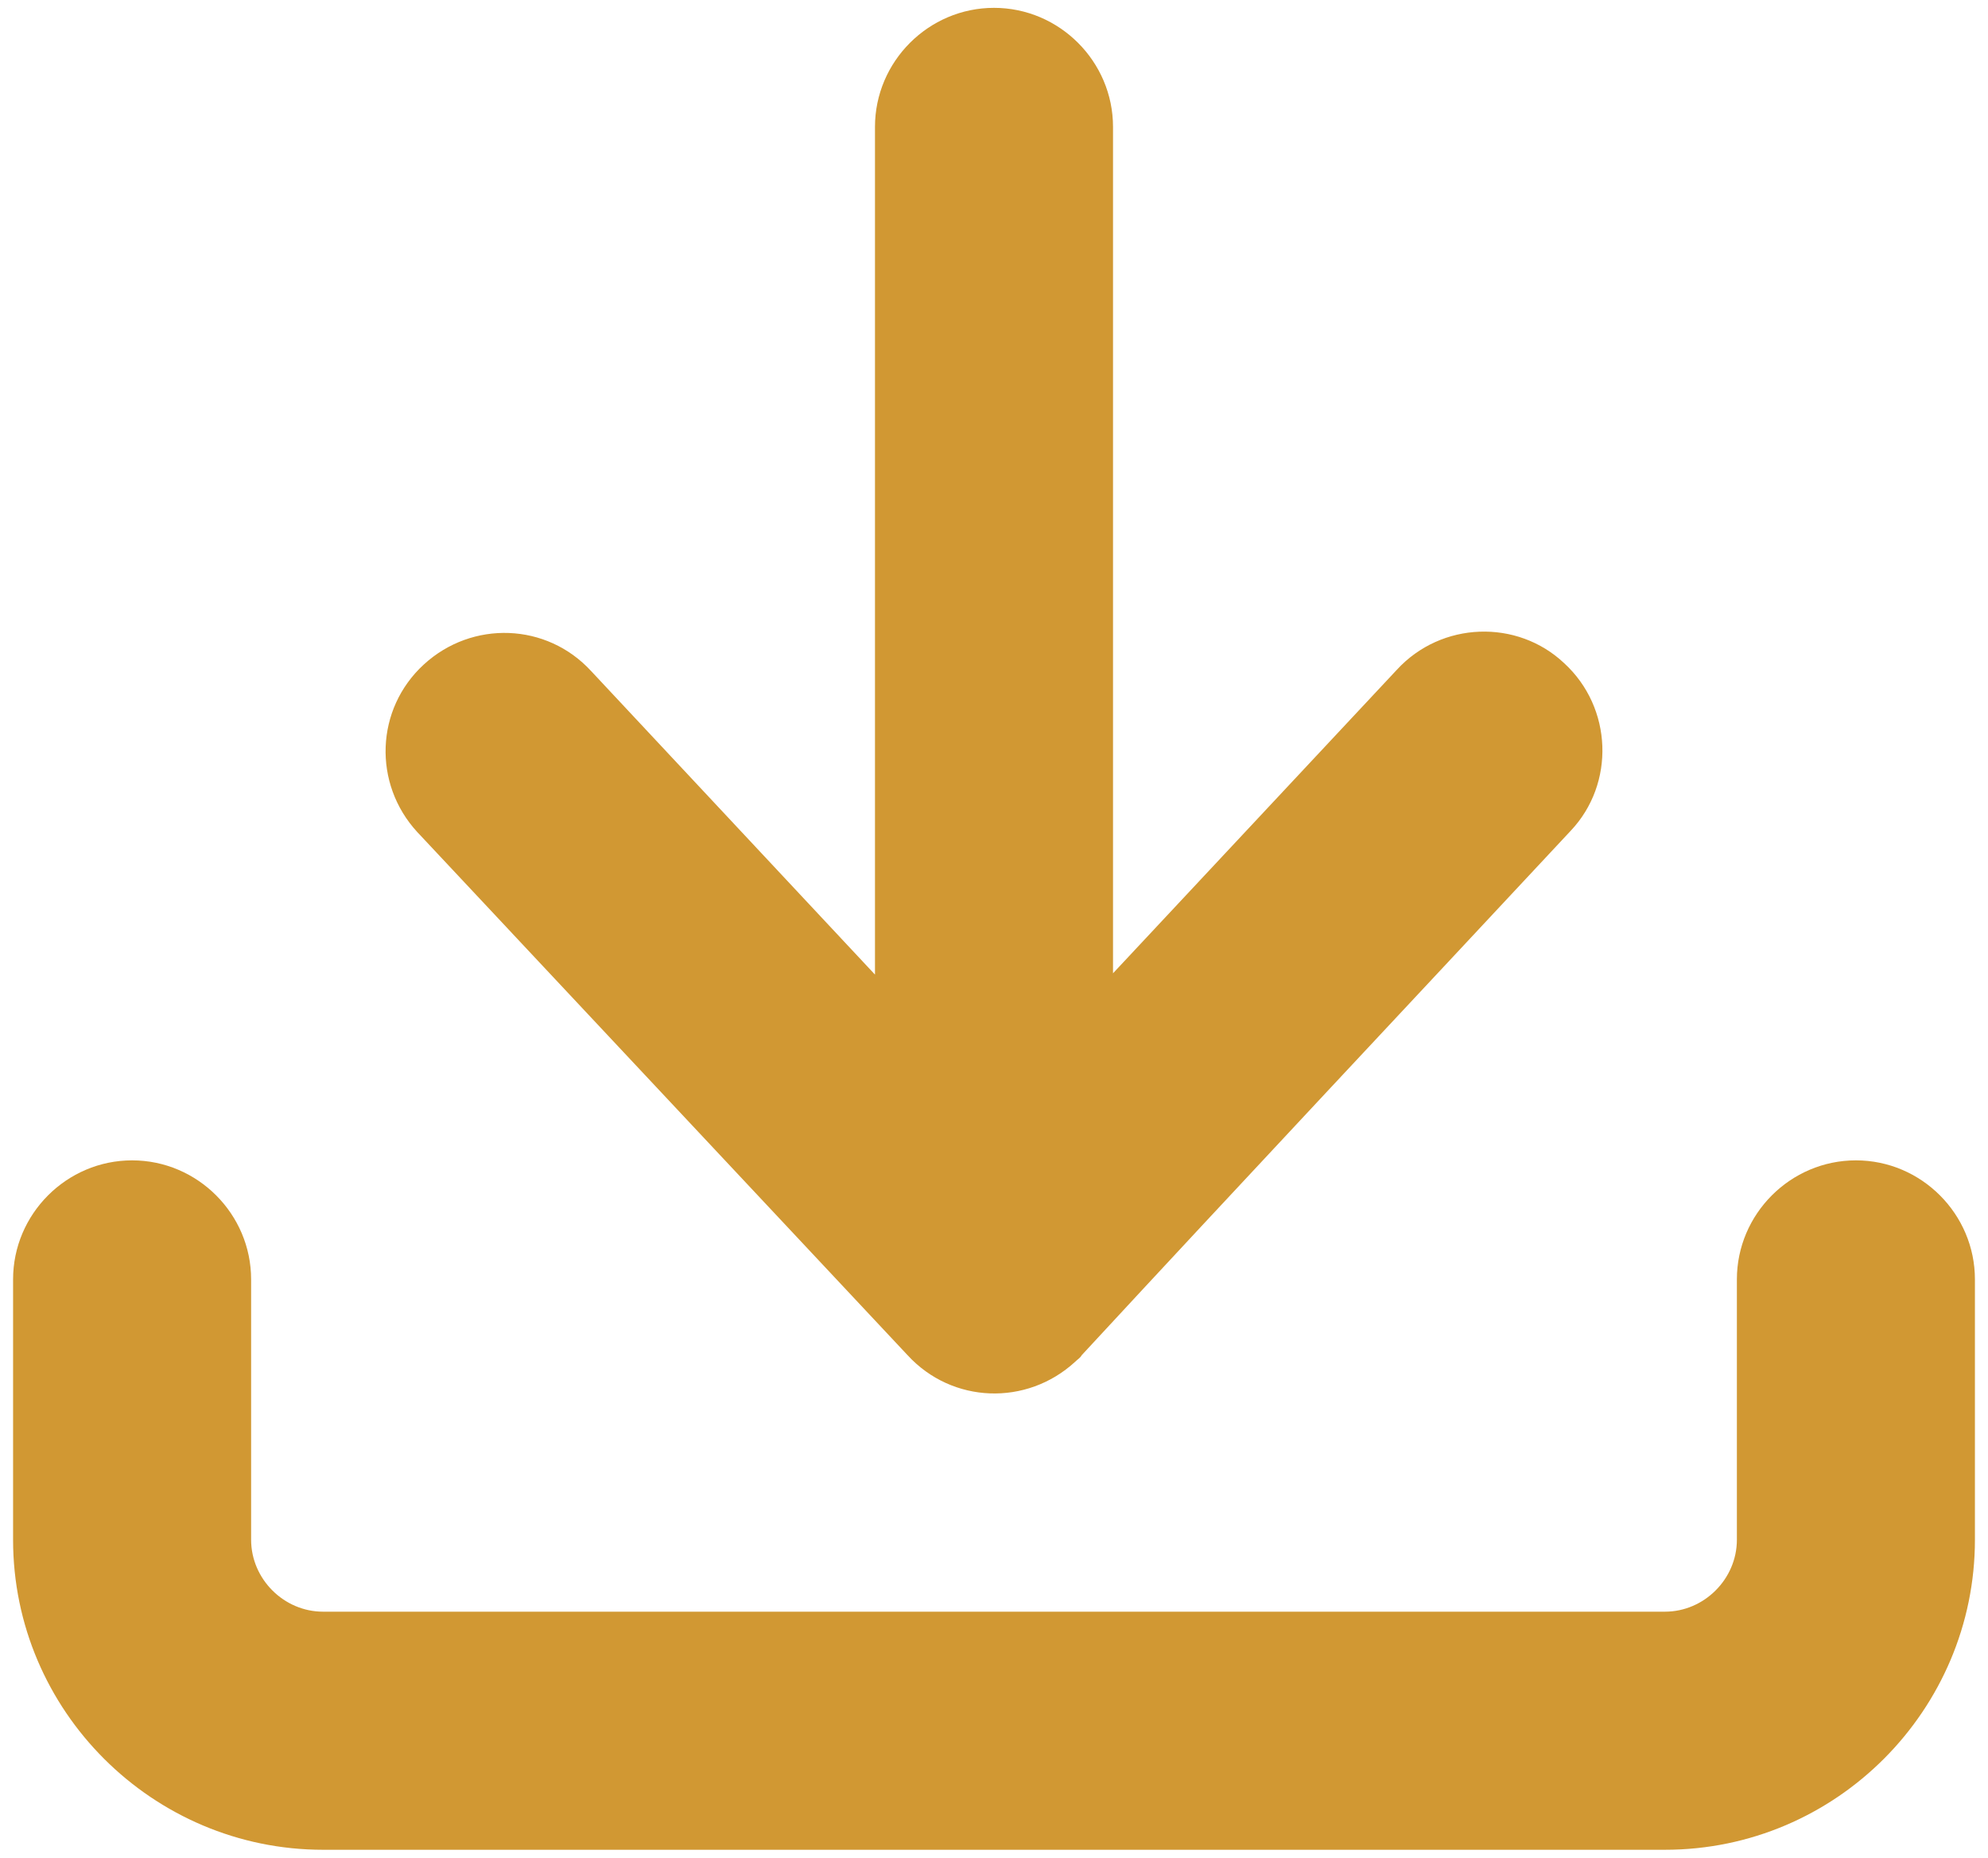 <?xml version="1.0" encoding="utf-8"?>
<!-- Generator: Adobe Illustrator 27.2.0, SVG Export Plug-In . SVG Version: 6.00 Build 0)  -->
<svg version="1.1" id="Calque_1" xmlns="http://www.w3.org/2000/svg" xmlns:xlink="http://www.w3.org/1999/xlink" x="0px" y="0px"
	 viewBox="0 0 152 142" style="enable-background:new 0 0 152 142;" xml:space="preserve">
<style type="text/css">
	.st0{fill:#D19833;}
</style>
<g>
	<g>
		<path class="st0" d="M31.9,63.6c-3.4-3.7-3.2-9.4,0.5-12.8c3.7-3.4,9.4-3.2,12.8,0.5l21.7,23.2V9.7c0-5,4.1-9.1,9.1-9.1
			s9.1,4.1,9.1,9.1v64.7l21.7-23.2c3.4-3.7,9.2-3.9,12.8-0.5c3.7,3.4,3.9,9.2,0.5,12.8c-12.5,13.4-25,26.7-37.4,40.1
			c-0.1,0.2-0.3,0.3-0.5,0.5c-3.7,3.4-9.4,3.2-12.8-0.5L31.9,63.6L31.9,63.6z"/>
		<path class="st0" d="M132.8,97.8c0-5,4.1-9.1,9.1-9.1s9.1,4.1,9.1,9.1v19.9c0,13-10.6,23.7-23.7,23.7H24.7
			c-13,0-23.7-10.6-23.7-23.7V97.8c0-5,4.1-9.1,9.1-9.1s9.1,4.1,9.1,9.1v19.9c0,3,2.5,5.5,5.5,5.5h102.6c3,0,5.5-2.5,5.5-5.5V97.8
			L132.8,97.8z"/>
	</g>
</g>
</svg>
